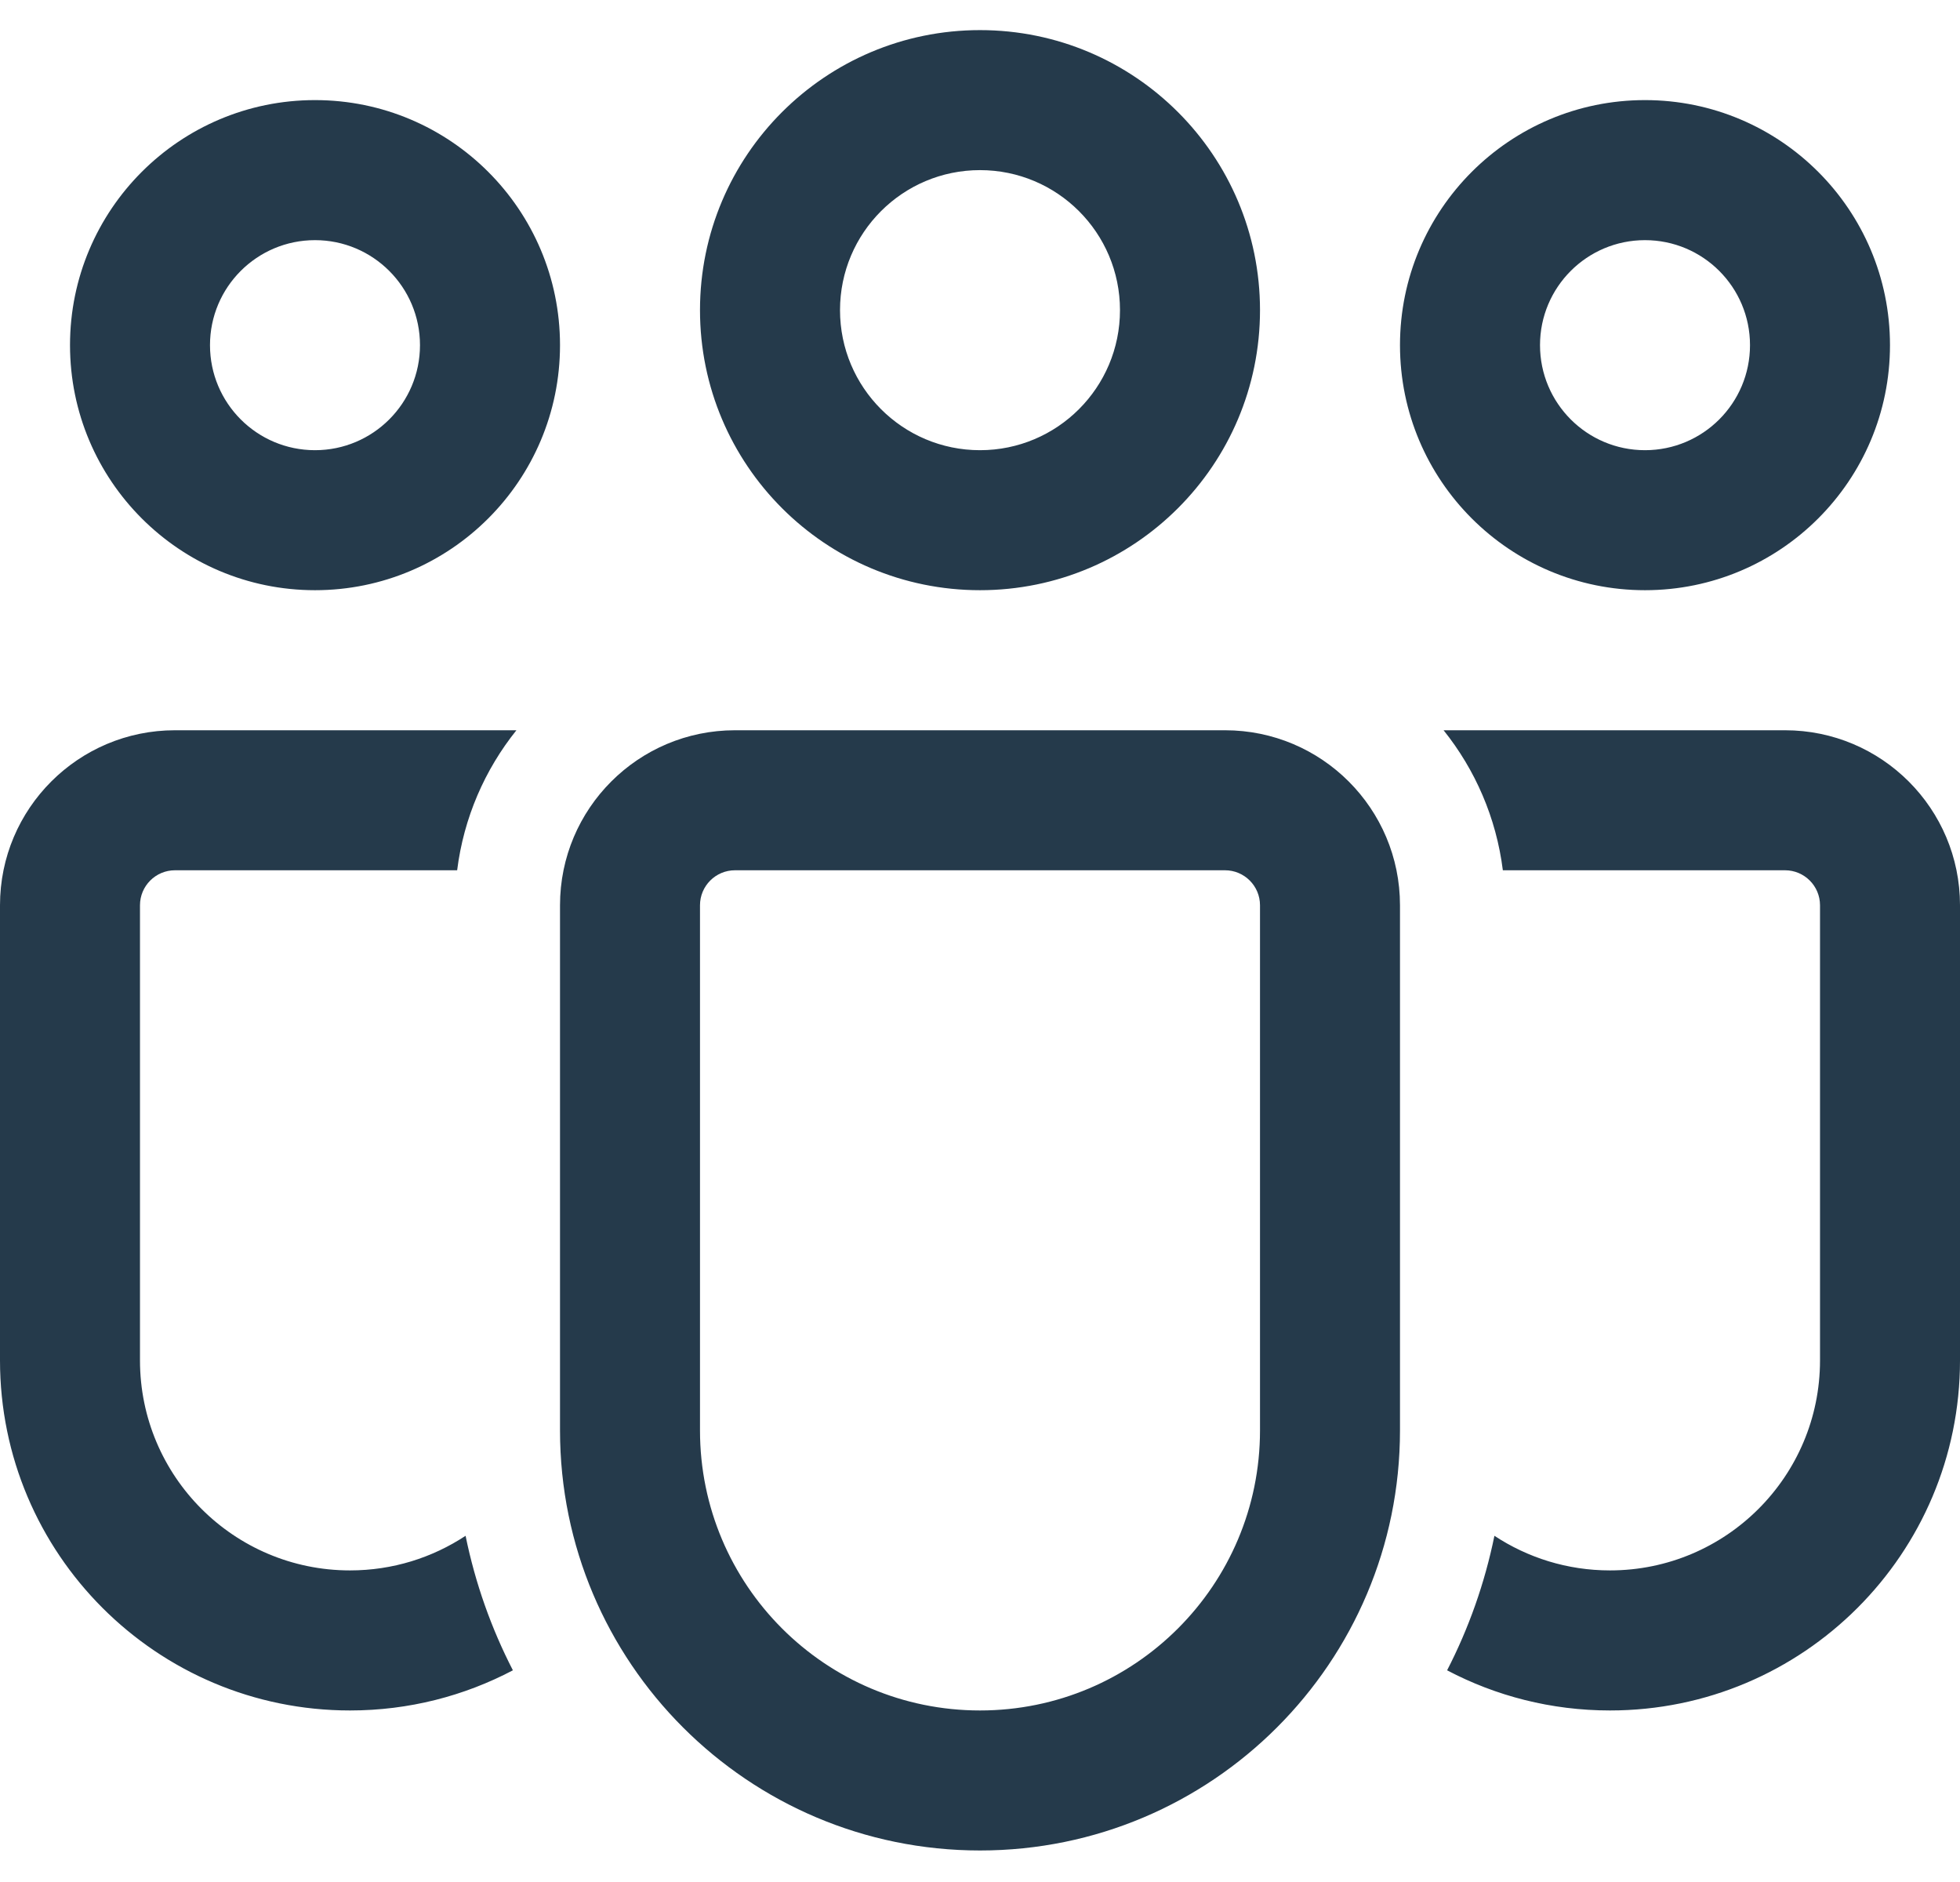 <svg width="50" height="48" viewBox="0 0 50 48" fill="none" xmlns="http://www.w3.org/2000/svg">
<path d="M25 4.339C23.028 4.339 21.429 5.938 21.429 7.91C21.429 9.883 23.028 11.482 25 11.482C26.972 11.482 28.571 9.883 28.571 7.91C28.571 5.938 26.972 4.339 25 4.339ZM17.857 7.91C17.857 3.966 21.055 0.768 25 0.768C28.945 0.768 32.143 3.966 32.143 7.91C32.143 11.855 28.945 15.053 25 15.053C21.055 15.053 17.857 11.855 17.857 7.91ZM41.964 6.125C40.485 6.125 39.286 7.324 39.286 8.803C39.286 10.283 40.485 11.482 41.964 11.482C43.444 11.482 44.643 10.283 44.643 8.803C44.643 7.324 43.444 6.125 41.964 6.125ZM35.714 8.803C35.714 5.352 38.513 2.553 41.964 2.553C45.416 2.553 48.214 5.352 48.214 8.803C48.214 12.255 45.416 15.053 41.964 15.053C38.513 15.053 35.714 12.255 35.714 8.803ZM5.357 8.803C5.357 7.324 6.556 6.125 8.036 6.125C9.515 6.125 10.714 7.324 10.714 8.803C10.714 10.283 9.515 11.482 8.036 11.482C6.556 11.482 5.357 10.283 5.357 8.803ZM8.036 2.553C4.584 2.553 1.786 5.352 1.786 8.803C1.786 12.255 4.584 15.053 8.036 15.053C11.488 15.053 14.286 12.255 14.286 8.803C14.286 5.352 11.488 2.553 8.036 2.553ZM11.877 39.17C11.031 39.728 10.018 40.053 8.929 40.053C5.97 40.053 3.571 37.655 3.571 34.696V23.089C3.571 22.596 3.971 22.196 4.464 22.196H11.662C11.83 20.855 12.369 19.629 13.174 18.625H4.464C1.999 18.625 0 20.623 0 23.089V34.696C0 39.627 3.997 43.625 8.929 43.625C10.429 43.625 11.842 43.255 13.084 42.601C12.534 41.533 12.124 40.381 11.877 39.17ZM36.916 42.601C38.157 43.255 39.571 43.625 41.071 43.625C46.002 43.625 50 39.627 50 34.696V23.089C50 20.623 48.001 18.625 45.536 18.625H36.826C37.631 19.629 38.17 20.855 38.338 22.196H45.536C46.029 22.196 46.429 22.596 46.429 23.089V34.696C46.429 37.655 44.03 40.053 41.071 40.053C39.982 40.053 38.969 39.728 38.123 39.17C37.876 40.381 37.466 41.533 36.916 42.601ZM18.75 18.625C16.284 18.625 14.286 20.623 14.286 23.089V36.482C14.286 42.399 19.083 47.196 25 47.196C30.917 47.196 35.714 42.399 35.714 36.482V23.089C35.714 20.623 33.716 18.625 31.25 18.625H18.75ZM17.857 23.089C17.857 22.596 18.257 22.196 18.75 22.196H31.25C31.743 22.196 32.143 22.596 32.143 23.089V36.482C32.143 40.427 28.945 43.625 25 43.625C21.055 43.625 17.857 40.427 17.857 36.482V23.089Z" fill="#253A4B"/>
</svg>
